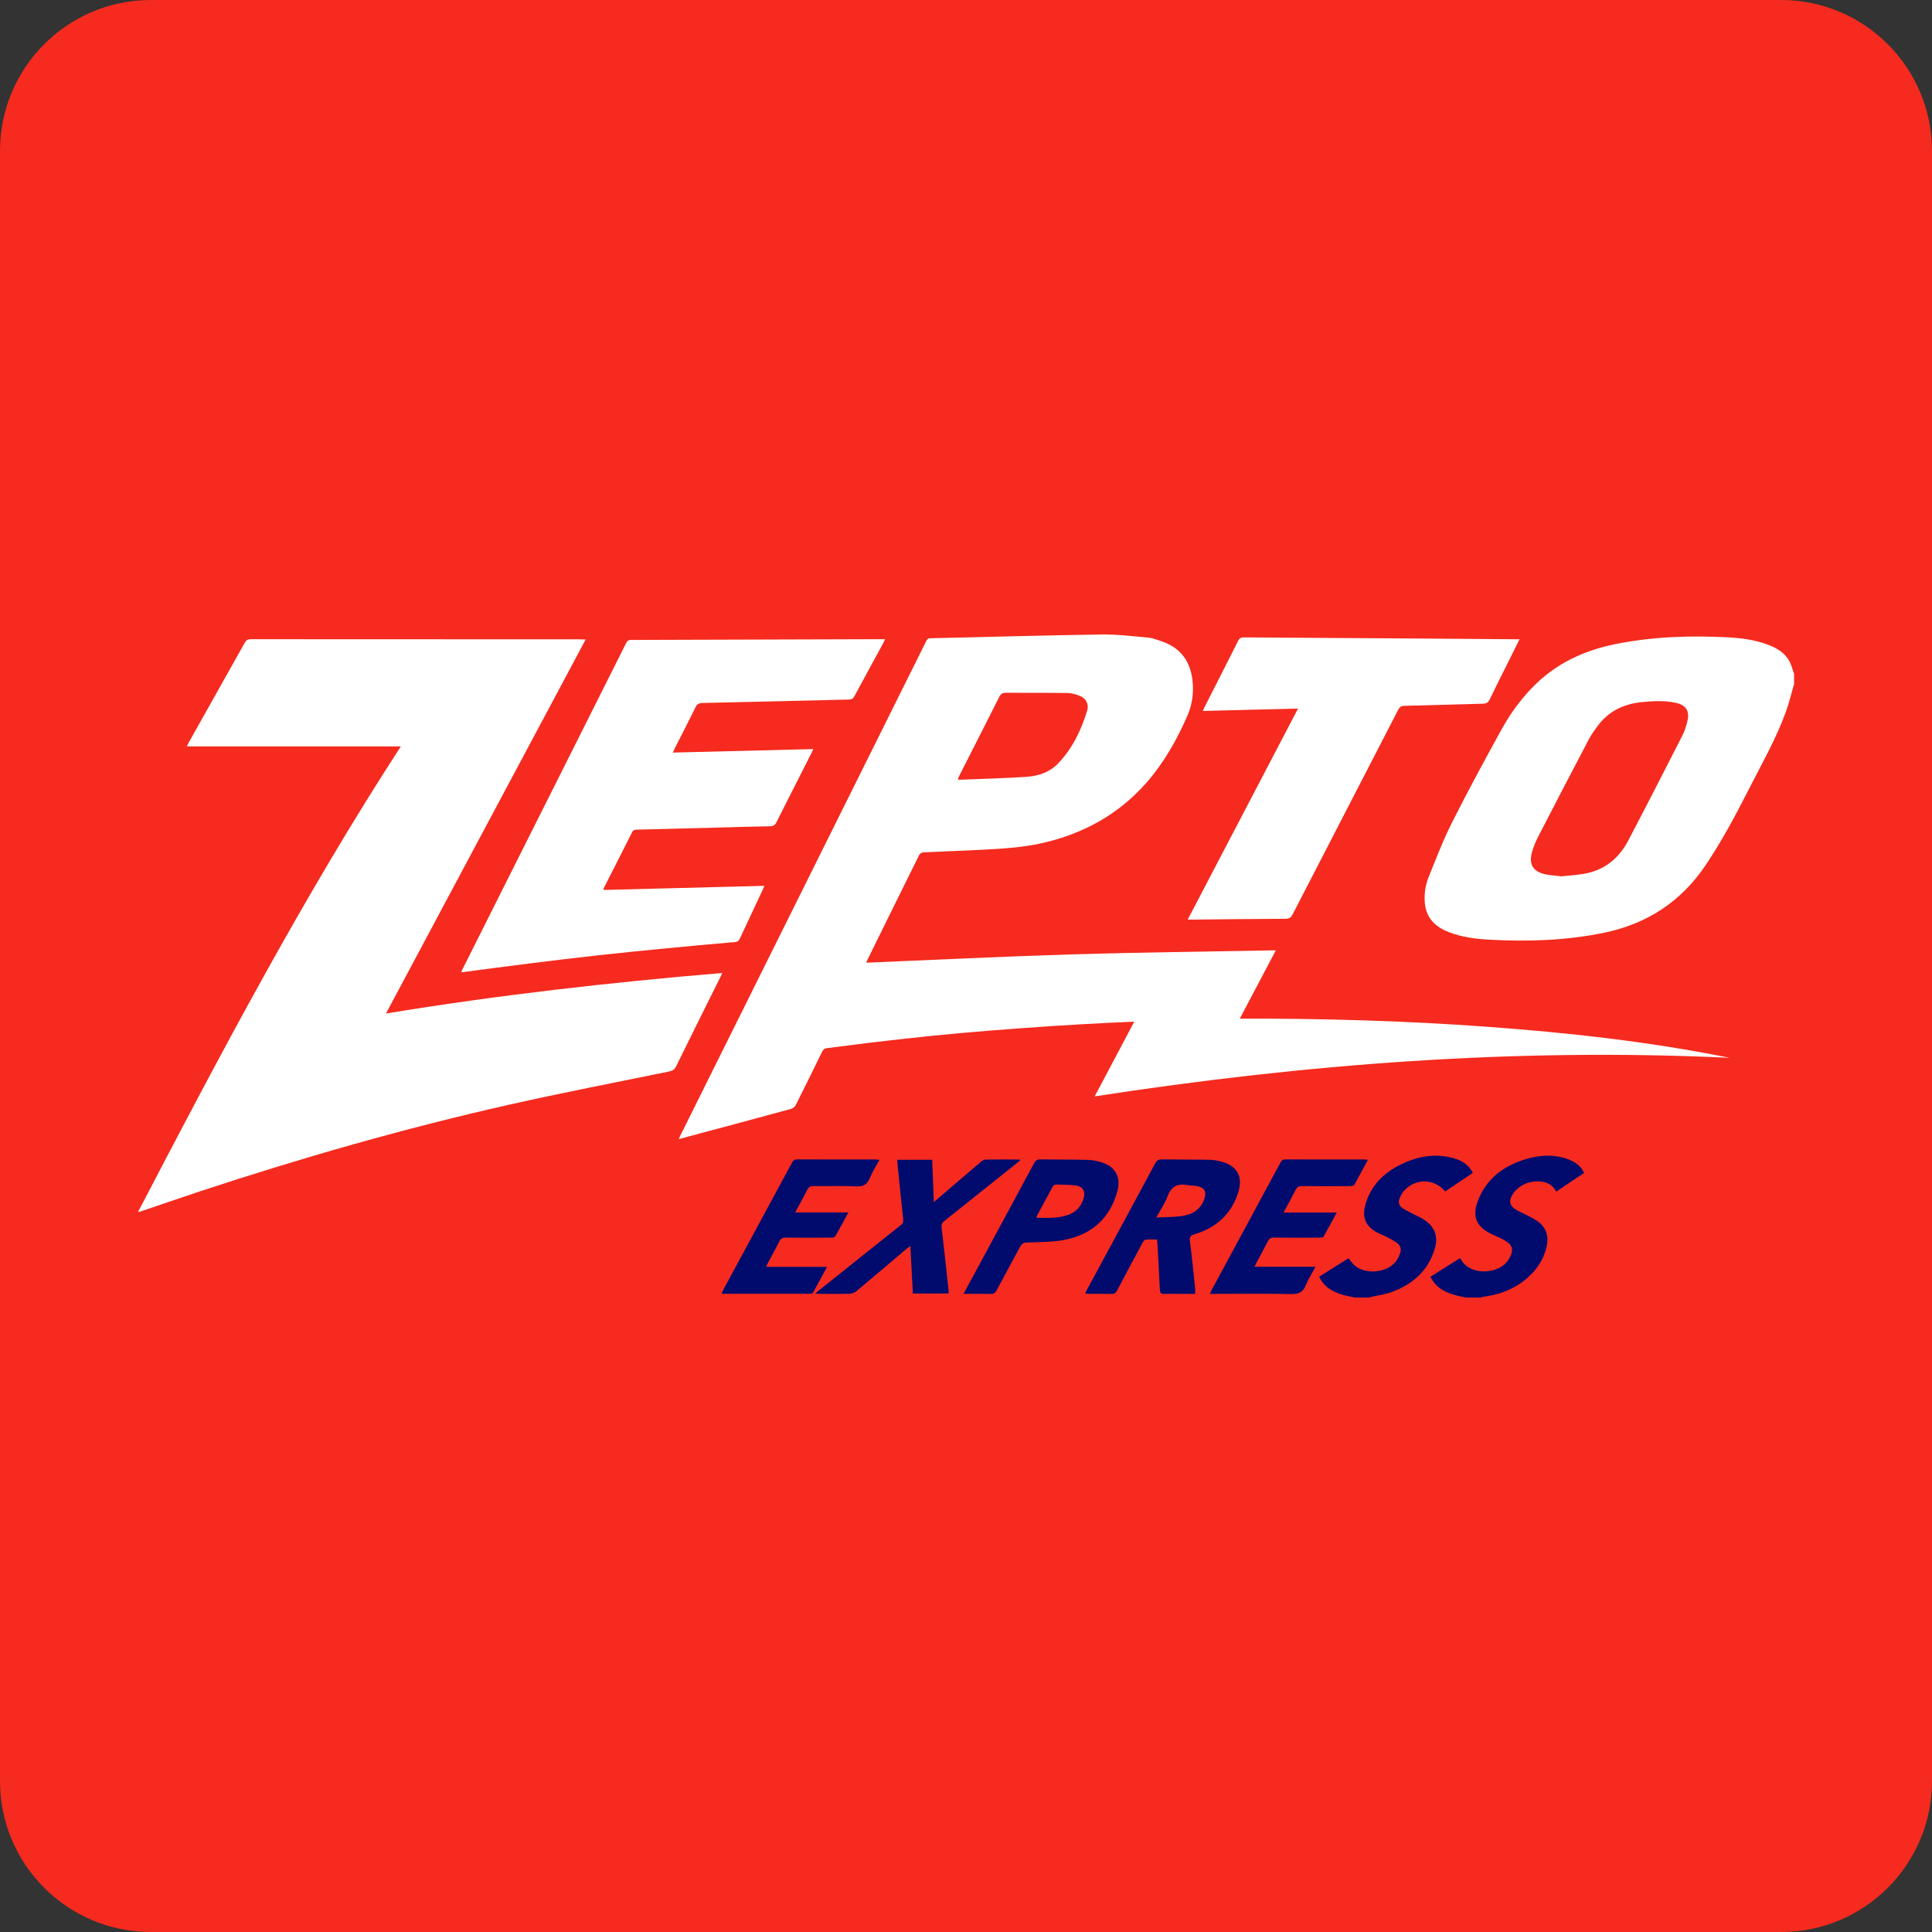<?xml version="1.0" encoding="utf-8"?><!--Generator: Adobe Illustrator 19.2.0, SVG Export Plug-In . SVG Version: 6.00 Build 0)--><svg xmlns="http://www.w3.org/2000/svg" xmlns:xlink="http://www.w3.org/1999/xlink" id="Layer_1" x="0px" y="0px" enable-background="new 0 0 512 512" version="1.1" viewBox="0 0 512 512" xml:space="preserve"><rect x="0" y="0" width="512" height="512" fill="#333333" stroke="none"/><g><path fill="#F62A1E" d="M512,472c0,22.094-17.906,40-40,40H40c-22.09,0-40-17.906-40-40V40C0,17.91,17.91,0,40,0h432
		c22.094,0,40,17.91,40,40V472z"/></g><g><g><path fill="#FFFFFF" d="M475.45,181.24c-0.721,2.486-1.305,5.021-2.189,7.448c-2.59,7.109-6.336,13.677-9.763,20.392
			c-3.547,6.95-7.187,13.842-11.576,20.322c-6.526,9.634-15.523,15.46-26.848,17.791c-10.046,2.068-20.206,2.39-30.413,1.83
			c-3.667-0.201-7.295-0.669-10.748-2.016c-3.489-1.361-5.916-3.644-6.303-7.575c-0.237-2.409,0.103-4.798,0.999-7.014
			c1.986-4.914,3.891-9.885,6.272-14.61c4.184-8.302,8.619-16.482,13.112-24.624c2.196-3.98,4.885-7.659,8.061-10.957
			c6.038-6.269,13.511-9.795,21.927-11.508c9.904-2.015,19.916-2.343,29.976-1.815c3.485,0.183,6.929,0.636,10.232,1.827
			c2.421,0.874,4.663,2.075,5.969,4.409c0.594,1.061,0.87,2.299,1.291,3.457C475.45,179.479,475.45,180.36,475.45,181.24z
			 M413.842,232.236c1.967-0.218,3.982-0.339,5.96-0.679c5.372-0.923,9.203-4.048,11.684-8.773
			c4.848-9.232,9.597-18.516,14.336-27.804c0.608-1.192,1.015-2.512,1.338-3.817c0.681-2.751-0.318-4.3-3.061-4.909
			c-2.937-0.651-5.901-0.473-8.86-0.2c-4.867,0.449-8.952,2.383-11.895,6.399c-0.821,1.12-1.652,2.255-2.295,3.48
			c-4.523,8.619-9.016,17.254-13.472,25.907c-0.666,1.292-1.221,2.673-1.602,4.074c-0.866,3.182,0.328,5.099,3.57,5.788
			C410.931,231.996,412.367,232.06,413.842,232.236z"/><path fill="#FFFFFF" d="M36.55,321.232c21.916-42.02,43.875-83.699,69.667-123.419c-18.91,0-37.7,0-56.716,0
			c0.247-0.497,0.385-0.81,0.552-1.106c4.936-8.782,9.883-17.558,14.798-26.351c0.388-0.695,0.811-0.957,1.621-0.957
			c29.193,0.027,58.386,0.027,87.579,0.033c0.319,0,0.638,0.028,1.152,0.051c-17.632,33.023-35.197,65.923-52.916,99.109
			c29.676-4.879,59.254-8.227,89.126-10.742c-0.213,0.456-0.355,0.775-0.51,1.087c-3.91,7.872-7.836,15.735-11.709,23.626
			c-0.421,0.858-0.967,1.21-1.862,1.393c-14.155,2.904-28.349,5.634-42.443,8.811c-27.714,6.247-54.996,14.081-81.974,22.975
			c-5.037,1.661-10.044,3.41-15.067,5.115C37.518,320.971,37.175,321.054,36.55,321.232z"/><path fill="#FFFFFF" d="M458.377,280.331c-56.611-2.681-112.484,1.622-168.278,10.224c3.51-6.625,6.944-13.107,10.49-19.8
			c-2.476,0.109-4.696,0.189-6.914,0.308c-4.721,0.255-9.444,0.494-14.162,0.806c-5.777,0.382-11.552,0.799-17.322,1.264
			c-5.148,0.415-10.294,0.868-15.433,1.39c-5.538,0.563-11.068,1.201-16.596,1.852c-3.672,0.432-7.332,0.967-11.004,1.397
			c-0.691,0.081-1.011,0.379-1.295,0.961c-2.297,4.706-4.606,9.406-6.963,14.082c-0.226,0.449-0.752,0.917-1.228,1.046
			c-9.881,2.69-19.776,5.333-29.774,8.014c0.113-0.272,0.223-0.585,0.37-0.88c18.926-38.068,37.854-76.134,56.783-114.201
			c2.787-5.604,5.579-11.204,8.365-16.809c0.232-0.468,0.428-0.828,1.097-0.843c15.14-0.332,30.279-0.775,45.42-0.999
			c4.12-0.061,8.254,0.465,12.371,0.836c1.181,0.107,2.342,0.567,3.483,0.952c5.364,1.808,7.916,5.679,8.314,11.217
			c0.218,3.037-0.268,5.897-1.489,8.669c-2.762,6.271-6.096,12.203-10.604,17.391c-7.447,8.57-16.886,13.77-27.907,16.24
			c-5.139,1.152-10.368,1.459-15.597,1.737c-5.271,0.281-10.549,0.44-15.822,0.699c-0.374,0.018-0.906,0.336-1.068,0.662
			c-4.643,9.346-9.248,18.71-13.857,28.073c-0.076,0.154-0.118,0.324-0.183,0.508c18.112-0.75,36.144-1.652,54.187-2.199
			c18.011-0.546,36.033-0.737,54.353-1.089c-3.278,6.215-6.356,12.051-9.553,18.111c21.964-0.056,43.606,0.555,65.214,2.129
			C415.371,273.652,436.867,275.986,458.377,280.331z M253.809,206.519c0.185,0.06,0.285,0.124,0.383,0.12
			c5.965-0.24,11.937-0.375,17.891-0.775c3.105-0.209,6.092-1.209,8.322-3.536c3.802-3.966,6.118-8.81,7.708-14.004
			c0.511-1.671-0.266-3.197-1.888-3.886c-1.052-0.446-2.244-0.764-3.378-0.781c-5.42-0.081-10.842-0.019-16.263-0.061
			c-0.891-0.007-1.366,0.28-1.765,1.075c-3.5,6.964-7.041,13.907-10.567,20.858C254.093,205.842,253.964,206.171,253.809,206.519z"/><path fill="#FFFFFF" d="M202.564,234.756c-0.181,0.432-0.294,0.73-0.429,1.018c-2.02,4.309-4.053,8.612-6.054,12.931
			c-0.295,0.637-0.649,0.896-1.388,0.959c-6.131,0.523-12.259,1.087-18.384,1.682c-5.978,0.581-11.955,1.176-17.924,1.835
			c-5.896,0.651-11.785,1.364-17.671,2.099c-6.129,0.765-12.25,1.588-18.479,2.399c0.141-0.35,0.228-0.62,0.354-0.87
			c14.435-28.768,28.874-57.534,43.305-86.304c0.277-0.552,0.526-0.914,1.275-0.915c22.222-0.048,44.445-0.126,66.667-0.199
			c0.181-0.001,0.363,0,0.704,0c-0.165,0.377-0.267,0.666-0.412,0.931c-2.571,4.73-5.16,9.451-7.708,14.194
			c-0.341,0.635-0.722,0.859-1.446,0.875c-12.94,0.291-25.879,0.623-38.819,0.908c-0.936,0.021-1.435,0.336-1.847,1.17
			c-1.781,3.612-3.63,7.191-5.451,10.783c-0.161,0.319-0.296,0.651-0.538,1.189c12.466-0.31,24.775-0.617,37.218-0.926
			c-0.214,0.466-0.352,0.793-0.513,1.11c-3.082,6.074-6.178,12.141-9.236,18.227c-0.37,0.736-0.786,1.097-1.653,1.111
			c-3.996,0.064-7.99,0.196-11.986,0.3c-7.77,0.203-15.541,0.406-23.311,0.602c-0.568,0.014-1.014,0.057-1.33,0.69
			c-2.425,4.847-4.896,9.671-7.348,14.504c-0.096,0.19-0.154,0.399-0.302,0.79C174.139,235.482,188.284,235.121,202.564,234.756z"/><path fill="#FFFFFF" d="M402.697,169.409c-1.022,2.057-1.945,3.918-2.871,5.778c-1.681,3.376-3.393,6.738-5.027,10.136
			c-0.403,0.838-0.876,1.148-1.82,1.17c-6.963,0.159-13.925,0.399-20.888,0.569c-0.831,0.02-1.206,0.365-1.562,1.055
			c-9.313,18.062-18.652,36.111-27.956,54.177c-0.441,0.857-0.905,1.194-1.904,1.198c-8.176,0.03-16.352,0.13-24.528,0.209
			c-0.393,0.004-0.786,0-1.387,0c9.758-18.665,19.432-37.172,29.236-55.926c-8.509,0.215-16.791,0.424-25.219,0.638
			c0.189-0.43,0.314-0.758,0.472-1.068c2.967-5.844,5.95-11.679,8.89-17.536c0.352-0.7,0.769-0.899,1.52-0.893
			c16.719,0.124,33.439,0.22,50.158,0.328c7.26,0.047,14.519,0.11,21.778,0.165C401.881,169.41,402.172,169.409,402.697,169.409z"/></g><g><path fill="#010B6E" d="M388.527,343.862c-1.064-0.238-2.145-0.42-3.189-0.725c-2.643-0.772-4.938-2.033-6.253-4.797
			c2.633-1.652,5.25-3.295,7.877-4.944c2.437,4.913,9.707,4.101,12.184,1.241c0.472-0.545,0.884-1.178,1.174-1.836
			c0.743-1.681,0.451-2.792-1.086-3.783c-1.006-0.649-2.12-1.148-3.223-1.629c-4.985-2.177-6.201-5.118-3.978-10.093
			c2.43-5.442,6.895-8.502,12.435-10.141c3.614-1.069,7.28-1.306,10.909-0.004c1.866,0.669,3.489,1.679,4.43,3.679
			c-2.449,1.643-4.872,3.268-7.412,4.972c-0.956-1.96-2.651-2.674-4.657-2.724c-2.124-0.053-4.051,0.574-5.663,2.001
			c-0.407,0.36-0.782,0.78-1.079,1.234c-1.324,2.024-1.001,3.33,1.14,4.485c1.608,0.867,3.328,1.546,4.866,2.518
			c2.645,1.671,3.553,4.053,2.85,7.102c-0.622,2.697-1.919,5.055-3.841,7.052c-3.474,3.609-7.789,5.491-12.696,6.151
			c-0.353,0.047-0.698,0.158-1.046,0.24C391.021,343.862,389.774,343.862,388.527,343.862z"/><path fill="#010B6E" d="M359.039,343.862c-1.065-0.237-2.147-0.419-3.193-0.723c-2.646-0.77-4.946-2.027-6.258-4.798
			c2.596-1.632,5.186-3.26,7.763-4.88c0.63,0.722,1.133,1.505,1.822,2.052c2.901,2.301,8.256,1.765,10.634-1.069
			c0.549-0.654,0.938-1.486,1.233-2.298c0.383-1.056,0.133-2.077-0.812-2.746c-0.86-0.609-1.8-1.114-2.736-1.604
			c-0.809-0.424-1.685-0.719-2.492-1.146c-3.092-1.635-4.123-4.042-3.156-7.432c1.422-4.984,4.767-8.337,9.288-10.57
			c4.463-2.205,9.15-3.097,14.063-1.717c2.133,0.599,3.991,1.649,5.123,3.886c-2.455,1.647-4.899,3.287-7.335,4.923
			c-2.921-3.482-7.902-3.537-10.934-0.139c-0.497,0.557-0.84,1.281-1.14,1.978c-0.451,1.049-0.141,1.979,0.793,2.596
			c0.819,0.541,1.718,0.965,2.591,1.424c0.971,0.511,1.994,0.934,2.919,1.515c3.043,1.911,4.016,4.486,2.979,7.922
			c-1.78,5.898-5.985,9.411-11.572,11.435c-1.602,0.58-3.339,0.784-5.013,1.165c-0.278,0.063-0.551,0.151-0.827,0.227
			C361.533,343.862,360.286,343.862,359.039,343.862z"/><path fill="#010B6E" d="M316.742,342.885c-1.527,0-3.02,0-4.513,0c-1.21,0-2.422-0.054-3.628,0.018
			c-0.907,0.054-1.194-0.267-1.233-1.166c-0.175-4.063-0.415-8.124-0.636-12.185c-0.017-0.32-0.066-0.639-0.113-1.072
			c-1.031,0-2.02-0.071-2.987,0.04c-0.32,0.037-0.674,0.497-0.862,0.844c-2.257,4.19-4.498,8.389-6.708,12.603
			c-0.348,0.663-0.74,0.96-1.522,0.937c-1.978-0.059-3.958-0.016-5.937-0.023c-0.316-0.001-0.631-0.046-1.044-0.078
			c0.21-0.424,0.358-0.749,0.527-1.062c6.023-11.144,12.059-22.281,18.053-33.44c0.431-0.803,0.911-1.064,1.788-1.051
			c4.251,0.063,8.504,0.023,12.753,0.115c1.153,0.025,2.335,0.267,3.442,0.609c3.716,1.149,5.203,3.841,4.148,7.567
			c-1.713,6.054-5.824,9.763-11.725,11.563c-1.116,0.34-1.348,0.733-1.197,1.882c0.549,4.174,0.946,8.368,1.389,12.556
			C316.778,341.936,316.742,342.337,316.742,342.885z M306.429,322.651c2.452-0.126,4.584-0.092,6.674-0.378
			c2.843-0.388,5.137-1.701,6.086-4.65c0.588-1.827,0.072-2.816-1.793-3.257c-0.914-0.216-1.892-0.154-2.822-0.32
			c-2.58-0.46-4.206,0.431-5.155,2.985C308.729,318.886,307.563,320.563,306.429,322.651z"/><path fill="#010B6E" d="M247.471,318.56c2.953-2.526,5.678-4.857,8.402-7.188c1.393-1.191,2.772-2.399,4.188-3.562
			c0.316-0.26,0.758-0.51,1.145-0.516c2.932-0.041,5.865-0.02,8.797-0.013c0.096,0,0.193,0.06,0.45,0.146
			c-0.432,0.357-0.78,0.654-1.137,0.94c-6.328,5.056-12.651,10.117-18.995,15.153c-0.634,0.503-0.889,0.956-0.784,1.831
			c0.666,5.526,1.242,11.063,1.842,16.597c0.027,0.25,0.003,0.506,0.003,0.848c-3.13,0-6.222,0-9.462,0
			c-0.217-4.131-0.433-8.253-0.661-12.604c-0.427,0.315-0.74,0.519-1.023,0.759c-4.418,3.744-8.819,7.508-13.267,11.216
			c-0.481,0.401-1.222,0.668-1.851,0.686c-2.637,0.075-5.278,0.034-7.917,0.029c-0.314-0.001-0.628-0.038-1.194-0.074
			c0.831-0.673,1.473-1.198,2.121-1.716c6.844-5.467,13.683-10.939,20.543-16.384c0.554-0.44,0.771-0.866,0.694-1.571
			c-0.506-4.66-0.978-9.324-1.455-13.988c-0.058-0.571-0.083-1.145-0.129-1.802c3.104,0,6.092,0,9.265,0
			C247.185,310.989,247.322,314.624,247.471,318.56z"/><path fill="#010B6E" d="M203.023,335.732c5.416,0,10.676,0,16.151,0c-1.278,2.371-2.454,4.588-3.68,6.777
			c-0.119,0.213-0.543,0.36-0.826,0.36c-7.698,0.015-15.396,0.007-23.094-0.001c-0.069,0-0.137-0.042-0.329-0.104
			c0.145-0.321,0.265-0.641,0.426-0.939c6.059-11.209,12.125-22.414,18.174-33.629c0.322-0.596,0.632-0.95,1.402-0.946
			c6.928,0.033,13.857,0.018,20.785,0.023c0.279,0,0.558,0.055,1.022,0.104c-0.904,1.683-1.882,3.193-2.55,4.831
			c-0.712,1.747-1.763,2.282-3.645,2.193c-3.767-0.18-7.549-0.027-11.324-0.074c-0.82-0.01-1.236,0.265-1.597,0.978
			c-0.987,1.95-2.055,3.859-3.21,6.005c4.763,0,9.312,0,14.102,0c-1.237,2.28-2.327,4.343-3.492,6.361
			c-0.134,0.233-0.688,0.311-1.048,0.313c-3.996,0.021-7.992,0.038-11.987-0.006c-0.871-0.01-1.389,0.217-1.79,1.031
			c-0.939,1.904-1.984,3.755-2.98,5.63C203.369,334.948,203.235,335.275,203.023,335.732z"/><path fill="#010B6E" d="M340.162,321.329c4.807,0,9.34,0,14.1,0c-1.227,2.257-2.337,4.345-3.514,6.396
			c-0.12,0.209-0.642,0.259-0.978,0.261c-4.07,0.017-8.141,0.031-12.212-0.007c-0.765-0.007-1.18,0.228-1.527,0.916
			c-0.989,1.962-2.062,3.881-3.096,5.82c-0.15,0.281-0.264,0.58-0.452,0.996c5.398,0,10.661,0,16.145,0
			c-0.928,1.728-1.917,3.236-2.573,4.877c-0.752,1.881-1.901,2.4-3.908,2.355c-6.708-0.151-13.421-0.057-20.132-0.057
			c-0.399,0-0.798,0-1.388,0c0.205-0.446,0.331-0.765,0.492-1.064c6.059-11.215,12.123-22.427,18.177-33.644
			c0.292-0.541,0.559-0.928,1.299-0.925c7.041,0.029,14.082,0.017,21.123,0.021c0.208,0,0.416,0.053,0.778,0.102
			c-1.226,2.278-2.38,4.473-3.606,6.626c-0.134,0.236-0.681,0.329-1.038,0.331c-4.291,0.022-8.581,0.038-12.872-0.007
			c-0.817-0.009-1.239,0.256-1.601,0.971C342.395,317.251,341.326,319.165,340.162,321.329z"/><path fill="#010B6E" d="M255.343,342.885c2.653-4.905,5.18-9.573,7.704-14.242c3.657-6.764,7.325-13.523,10.951-20.304
			c0.413-0.772,0.852-1.11,1.765-1.093c4.178,0.076,8.358,0.025,12.535,0.127c1.226,0.03,2.481,0.293,3.656,0.66
			c3.592,1.124,5.151,3.877,4.186,7.526c-1.929,7.29-6.81,11.601-14.074,13.021c-3.238,0.633-6.622,0.56-9.945,0.697
			c-0.897,0.037-1.36,0.316-1.767,1.083c-2.06,3.881-4.184,7.728-6.253,11.605c-0.349,0.654-0.734,0.96-1.522,0.94
			C260.244,342.848,257.908,342.885,255.343,342.885z M274.618,322.716c2.963,0.032,5.8,0.219,8.548-0.797
			c2.042-0.755,3.326-2.187,3.965-4.236c0.617-1.98-0.122-3.282-2.179-3.534c-1.591-0.196-3.211-0.14-4.815-0.238
			c-0.639-0.039-0.984,0.204-1.28,0.764c-1.264,2.392-2.577,4.759-3.864,7.139C274.859,322.057,274.776,322.329,274.618,322.716z"/></g></g></svg>